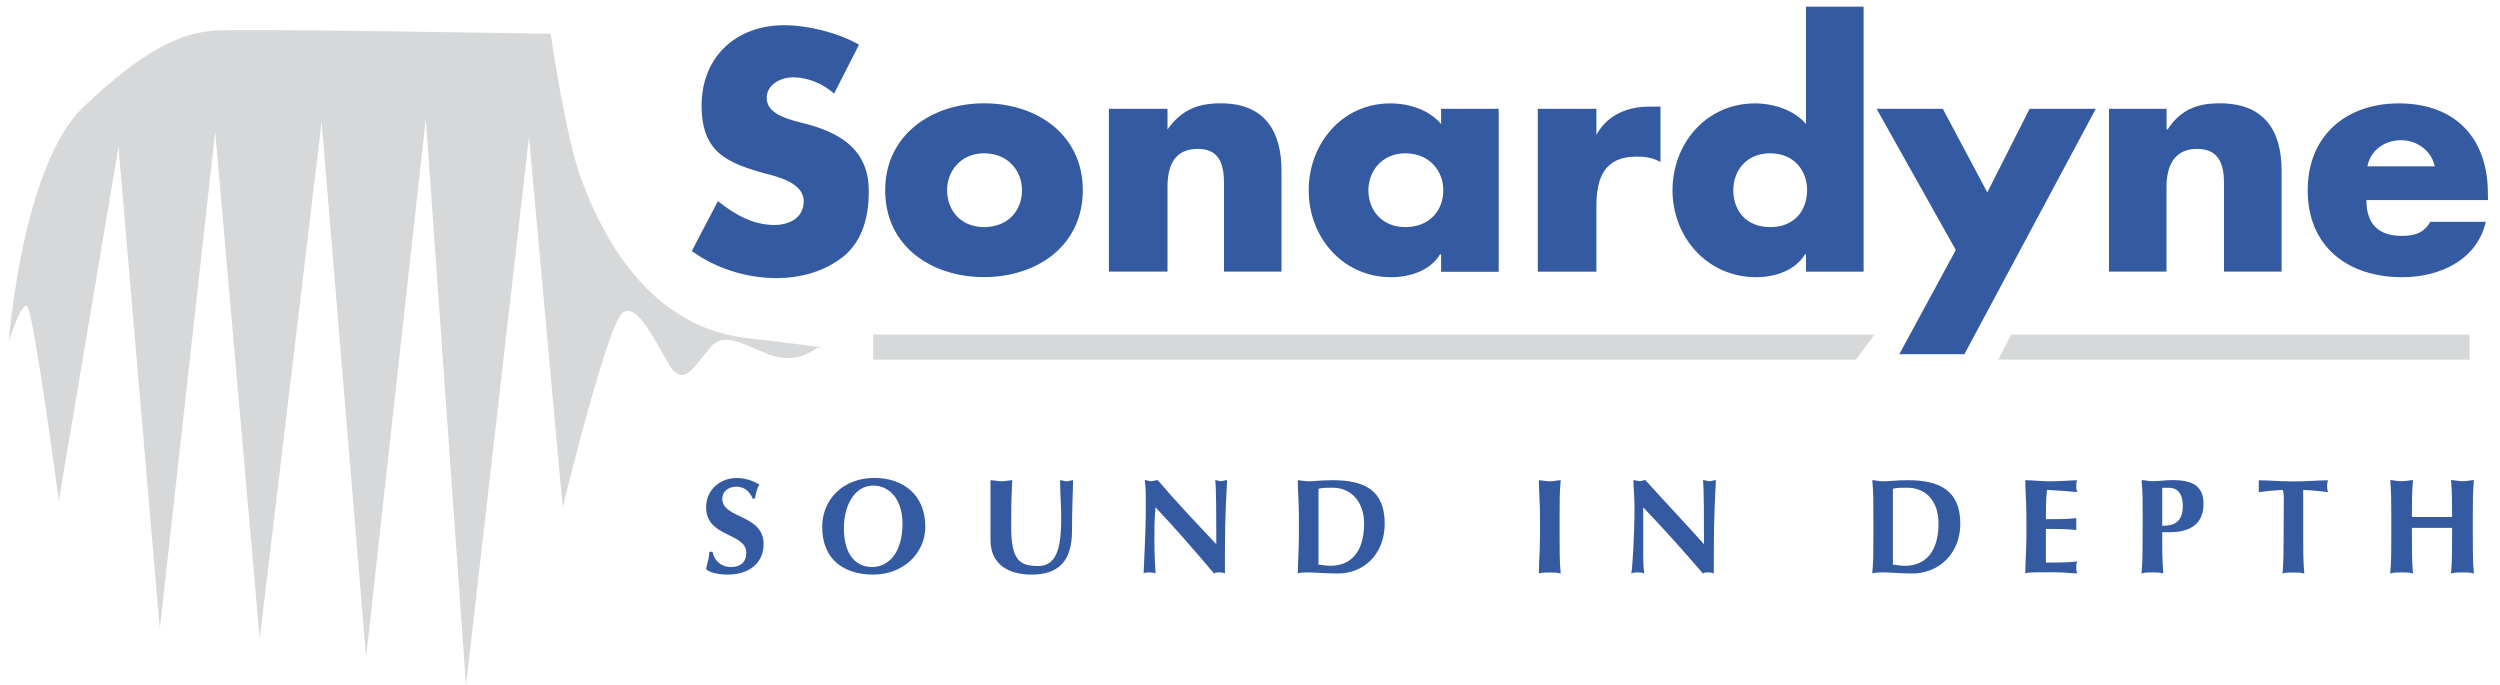 <?xml version="1.0" encoding="UTF-8"?>
<!-- Generator: Adobe Illustrator 22.0.1, SVG Export Plug-In . SVG Version: 6.00 Build 0)  -->
<svg xmlns="http://www.w3.org/2000/svg" xmlns:xlink="http://www.w3.org/1999/xlink" id="Layer_1" x="0px" y="0px" width="2500px" height="684.8px" viewBox="0 0 2500 684.8" style="enable-background:new 0 0 2500 684.8;" xml:space="preserve">
<style type="text/css">
	.st0{fill:#345AA2;}
	.st1{fill:#D6D8D9;}
</style>
<g>
	<path class="st0" d="M834.1,93.6c-10.9-9.8-26.1-16.3-41.3-16.3c-10.9,0-26.1,6.5-26.1,20.6c0,14.1,16.3,19.6,27.2,22.8l16.3,4.3   c33.7,9.8,58.6,27.1,58.6,66.2c0,23.9-5.4,47.8-23.9,64.1c-19.6,16.3-44.5,22.8-68.4,22.8c-30.4,0-60.8-9.8-84.7-27.1l26.1-49.9   c16.3,13,34.7,23.9,56.5,23.9c14.1,0,29.3-6.5,29.3-23.9c0-17.4-23.9-23.9-36.9-27.2c-40.2-10.9-65.2-21.7-65.2-68.4   c0-48.9,34.8-80.3,82.5-80.3c23.9,0,54.3,7.6,74.9,19.5L834.1,93.6z M984,153.3c23.9,0,38,17.4,38,36.9c0,20.6-14.1,36.9-38,36.9   c-22.8,0-36.9-16.3-36.9-36.9C947.1,170.7,961.2,153.3,984,153.3z M984,103.3c-52.1,0-98.8,31.5-98.8,86.9   c0,56.5,46.7,86.9,98.8,86.9c53.2,0,98.8-31.5,98.8-86.9C1082.8,134.8,1037.2,103.3,984,103.3z M1167.5,129.4   c14.1-19.6,30.4-26.1,53.2-26.1c43.4,0,60.8,27.2,60.8,67.3v101H1224v-79.3c0-16.3,2.2-43.4-26.1-43.4c-23.9,0-30.4,17.4-30.4,38   v84.7h-58.6V108.8h58.6V129.4z M1405.3,153.3c23.9,0,38,17.4,38,36.9c0,20.6-14.1,36.9-38,36.9c-22.8,0-36.9-16.3-36.9-36.9   C1368.4,170.7,1382.5,153.3,1405.3,153.3z M1498.7,108.8h-57.6V124c-12-14.1-31.5-20.6-51-20.6c-47.8,0-81.4,40.2-81.4,86.9   s33.7,86.9,82.5,86.9c18.5,0,39.1-6.5,48.8-22.8h1.1v17.4h57.6L1498.7,108.8L1498.7,108.8L1498.7,108.8z M1596.4,134.8   c10.9-19.6,30.4-28.2,53.2-28.2h10.9V162c-7.6-4.3-15.2-5.4-23.9-5.4c-32.6,0-40.2,21.7-40.2,49.9v65.2h-58.6V108.8h58.6V134.8z    M1770.2,153.3c23.9,0,36.9,17.4,36.9,36.9c0,20.6-13,36.9-36.9,36.9s-36.9-16.3-36.9-36.9C1733.3,170.7,1746.3,153.3,1770.2,153.3   z M1806,271.7h57.6V6.7H1806V124c-12-14.1-32.6-20.6-51-20.6c-48.8,0-82.5,40.2-82.5,86.9s34.7,86.9,83.6,86.9   c18.5,0,39.1-6.5,48.8-22.8h1.1V271.7L1806,271.7z M1876.6,108.8h66.2l44.5,83.6l42.3-83.6h66.2l-131.4,245.4h-65.1l56.5-104.2   L1876.6,108.8z M2166.5,129.4h1.1c13-19.6,29.3-26.1,52.1-26.1c44.5,0,61.9,27.2,61.9,67.3v101h-57.6v-79.3   c0-16.3,2.2-43.4-27.1-43.4c-22.8,0-30.4,17.4-30.4,38v84.7H2109V108.8h57.6V129.4z M2367.4,166.3c3.2-16.3,17.4-26.1,33.7-26.1   s30.4,10.9,33.7,26.1H2367.4L2367.4,166.3z M2487.9,193.5c0-55.4-32.6-90.1-89-90.1c-53.2,0-91.2,32.6-91.2,86.9   c0,56.5,40.2,86.9,94.5,86.9c38,0,74.9-17.4,83.6-55.4h-55.4c-6.5,10.9-15.2,14.1-28.2,14.1c-23.9,0-35.8-11.9-35.8-35.8h121.6   L2487.9,193.5L2487.9,193.5z M752.7,498.6c-3.2-7.6-8.7-11.9-16.3-11.9c-8.7,0-14.1,5.4-14.1,11.9c0,20.6,41.3,15.2,41.3,45.6   c0,18.5-14.1,30.4-35.8,30.4c-9.8,0-18.5-2.2-21.7-5.4c1.1-6.5,3.2-10.9,3.2-17.4h3.3c1.1,7.6,7.6,15.2,18.5,15.2   c10.9,0,15.2-6.5,15.2-14.1c0-20.6-40.2-15.2-40.2-45.6c0-18.5,15.2-29.3,30.4-29.3c9.8,0,17.4,3.3,22.8,6.5   c-2.2,4.3-3.3,7.6-4.3,14.1L752.7,498.6L752.7,498.6z M902.5,523.6c0,29.3-14.1,43.4-30.4,43.4c-15.2,0-28.2-10.9-28.2-39.1   c0-22.8,10.9-42.3,29.3-42.3C890.6,485.6,902.5,500.8,902.5,523.6L902.5,523.6z M822.2,526.8c0,33.7,22.8,47.8,51,47.8   c30.4,0,52.1-21.7,52.1-47.8c0-32.6-22.8-48.9-51-48.9C842.8,478,822.2,499.7,822.2,526.8z M990.5,539.9v-31.5v-28.2   c3.2,0,7.6,1.1,10.9,1.1c4.3,0,7.6-1.1,10.9-1.1c-1.1,17.4-1.1,31.5-1.1,46.7c0,33.7,8.7,39.1,27.2,39.1   c20.6,0,22.8-23.9,22.8-48.9c0-11.9-1.1-25-1.1-36.9c2.2,0,4.3,1.1,6.5,1.1c2.2,0,4.3-1.1,6.5-1.1c0,7.6-1.1,27.2-1.1,51   c0,30.4-14.1,43.4-40.2,43.4C1009,574.6,990.5,564.9,990.5,539.9L990.5,539.9z M1144.7,480.1c2.2,0,4.3,1.1,6.5,1.1   c2.2,0,4.3-1.1,6.5-1.1c18.5,21.7,38,42.3,58.6,64.1c0-21.7,0-58.7-1.1-64.1c2.2,0,3.3,1.1,5.4,1.1c2.2,0,4.3-1.1,6.5-1.1   c-2.2,39.1-2.2,57.6-2.2,93.4c-2.2-1.1-3.3-1.1-5.4-1.1c-2.2,0-4.3,0-5.4,1.1c-18.5-21.7-38-44.5-58.6-66.2   c-1.1,10.9-1.1,21.7-1.1,31.5c0,21.7,1.1,29.3,1.1,34.7c-2.2-1.1-4.3-1.1-6.5-1.1c-2.2,0-4.3,0-5.4,1.1c0-4.4,2.2-39.1,2.2-66.2   C1145.8,494.3,1145.8,486.7,1144.7,480.1L1144.7,480.1z M1318.5,514.9v-26.1c4.4-1.1,7.6-1.1,14.1-1.1c18.5,0,31.5,14.1,31.5,35.8   c0,28.2-13,42.3-33.7,42.3c-5.4,0-8.7-1.1-11.9-1.1L1318.5,514.9L1318.5,514.9L1318.5,514.9z M1298.9,535.5c0,15.2-1.1,26.1-1.1,38   c2.2-1.1,6.5-1.1,10.9-1.1c6.5,0,16.3,1.1,29.3,1.1c26.1,0,46.7-19.6,46.7-49.9c0-33.7-20.6-43.4-52.1-43.4   c-11.9,0-18.5,1.1-23.9,1.1c-4.4,0-8.7-1.1-10.9-1.1c0,12,1.1,21.7,1.1,36.9L1298.9,535.5L1298.9,535.5L1298.9,535.5z M1540,517.1   c0-15.2-1.1-25-1.1-36.9c2.2,0,6.5,1.1,10.9,1.1s7.6-1.1,10.9-1.1c-1.1,12-1.1,21.7-1.1,36.9v18.5c0,15.2,0,26.1,1.1,38   c-3.2-1.1-6.5-1.1-10.9-1.1s-8.7,0-10.9,1.1c0-12,1.1-22.8,1.1-38V517.1z M1633.4,480.1c2.2,0,4.4,1.1,6.5,1.1   c1.1,0,3.3-1.1,5.5-1.1c19.5,21.7,39.1,42.3,58.6,64.1c0-21.7,0-58.7-1.1-64.1c2.2,0,4.4,1.1,6.5,1.1c2.2,0,4.4-1.1,6.5-1.1   c-2.1,39.1-2.1,57.6-2.1,93.4c-2.2-1.1-4.4-1.1-6.5-1.1c-1.1,0-3.2,0-4.4,1.1c-19.3-22.6-39.2-44.7-59.7-66.2v31.5   c0,21.7,0,29.3,1.1,34.7c-2.2-1.1-4.4-1.1-6.5-1.1c-2.2,0-4.4,0-6.5,1.1c1.1-4.4,3.2-39.1,3.2-66.2   C1634.4,494.3,1633.4,486.7,1633.4,480.1z M1892.9,514.9v-26.1c4.4-1.1,7.6-1.1,14.1-1.1c19.6,0,31.5,14.1,31.5,35.8   c0,28.2-13,42.3-33.6,42.3c-5.4,0-8.7-1.1-12-1.1L1892.9,514.9L1892.9,514.9L1892.9,514.9z M1873.4,535.5c0,15.2,0,26.1-1.1,38   c3.2-1.1,6.5-1.1,10.9-1.1c7.6,0,16.3,1.1,29.3,1.1c26,0,47.8-19.6,47.8-49.9c0-33.7-21.7-43.4-52.1-43.4c-12,0-18.5,1.1-25,1.1   c-4.3,0-7.6-1.1-10.9-1.1c1.1,12,1.1,21.7,1.1,36.9L1873.4,535.5L1873.4,535.5L1873.4,535.5z M2026.4,517.1c0-15.2-1.1-25-1.1-36.9   c7.6,0,15.2,1.1,23.9,1.1c13,0,23.9-1.1,28.2-1.1c-1.1,1.1-1.1,3.2-1.1,5.4c0,3.2,0,4.4,1.1,6.5c-10.1-1-20.3-1.7-30.4-2.2   c-1.1,9.8-1.1,19.5-1.1,29.3c12,0,20.6,0,30.4-1.1v11.9c-9.8-1.1-20.6-1.1-30.4-1.1v33.7c10.9,0,20.6,0,31.5-1.1   c-1.1,2.2-1.1,3.3-1.1,5.4c0,3.3,0,4.4,1.1,6.5c-5.5,0-12-1.1-23.9-1.1c-21.7,0-26.1,0-28.2,1.1c0-12,1.1-22.8,1.1-38L2026.4,517.1   L2026.4,517.1z M2182.8,506.2c0,17.4-10.9,19.6-20.6,19.6v-38h6.5C2176.3,487.7,2182.8,492.1,2182.8,506.2z M2142.6,535.5   c0,15.2,0,26.1-1.1,38c3.2-1.1,6.5-1.1,10.9-1.1c4.4,0,7.6,0,10.9,1.1c-1.1-14.1-1.1-27.1-1.1-41.3h7.6c19.5,0,33.7-7.6,33.7-28.2   c0-8.7-2.2-14.1-7.6-18.5c-4.4-3.2-10.9-5.4-23.9-5.4c-6.5,0-13,1.1-19.5,1.1c-4.4,0-7.6-1.1-10.9-1.1c1.1,12,1.1,21.7,1.1,36.9   L2142.6,535.5L2142.6,535.5L2142.6,535.5z M2283.8,501.9c0-5.4,0-9.7-1.1-11.9c-4.4,0-16.3,1.1-23.9,2.2v-6.5v-5.4   c11.9,0,18.5,1.1,34.7,1.1c16.3,0,22.8-1.1,34.7-1.1c-1.1,2.2-1.1,4.4-1.1,5.4c0,2.2,0,4.4,1.1,6.5c-7.6-1.1-19.5-2.2-25-2.2v45.6   c0,15.2,0,26.1,1.1,38c-3.2-1.1-6.5-1.1-10.9-1.1c-4.4,0-8.7,0-10.9,1.1c1.1-12,1.1-22.8,1.1-38L2283.8,501.9L2283.8,501.9z    M2452.1,527.9h-40.2v7.6c0,15.2,0,26.1,1.1,38c-3.2-1.1-6.5-1.1-11.9-1.1c-4.4,0-7.6,0-10.9,1.1c1.1-12,1.1-22.8,1.1-38V517   c0-15.2,0-25-1.1-36.9c3.2,0,6.5,1.1,10.9,1.1c5.4,0,8.7-1.1,11.9-1.1c-1.1,12-1.1,21.7-1.1,36.9h40.2c0-15.2,0-25-1.1-36.9   c3.2,0,7.6,1.1,12,1.1c4.3,0,7.6-1.1,10.9-1.1c-1.1,12-1.1,21.7-1.1,36.9v18.5c0,15.2,0,26.1,1.1,38c-3.3-1.1-6.5-1.1-10.9-1.1   c-4.4,0-8.7,0-12,1.1c1.1-12,1.1-22.8,1.1-38V527.9z"></path>
	<path class="st1" d="M8.9,341.1c0,0,13-175.9,74.9-234.5c63-59.7,97.7-72.8,129.2-76c30.4-2.2,337.7,3.2,337.7,3.2   s15.2,106.4,31.5,147.7c15.2,40.2,58.6,143.3,162.9,156.4c103.2,11.9,71.7,9.8,71.7,9.8s-16.3,15.2-41.3,8.7   c-25-6.5-49.9-28.2-65.2-8.7c-16.3,18.5-25,36.9-38,21.7c-11.9-16.3-33.7-69.5-49.9-56.5c-15.2,11.9-59.7,194.4-59.7,194.4L529,137   l-63,548.4l-40.2-566.8l-59.7,538.6l-44.5-535.3l-61.9,516.9l-44.5-507.1l-55.4,497.3l-41.3-482.1l-59.7,354   c0,0-25-187.8-31.5-194.4C21.9,299.9,8.9,341.1,8.9,341.1L8.9,341.1z M1874.4,334.6H873.2v25H1856L1874.4,334.6L1874.4,334.6z    M2011.2,334.6l-13,25h471.3v-25H2011.2z"></path>
</g>
</svg>
